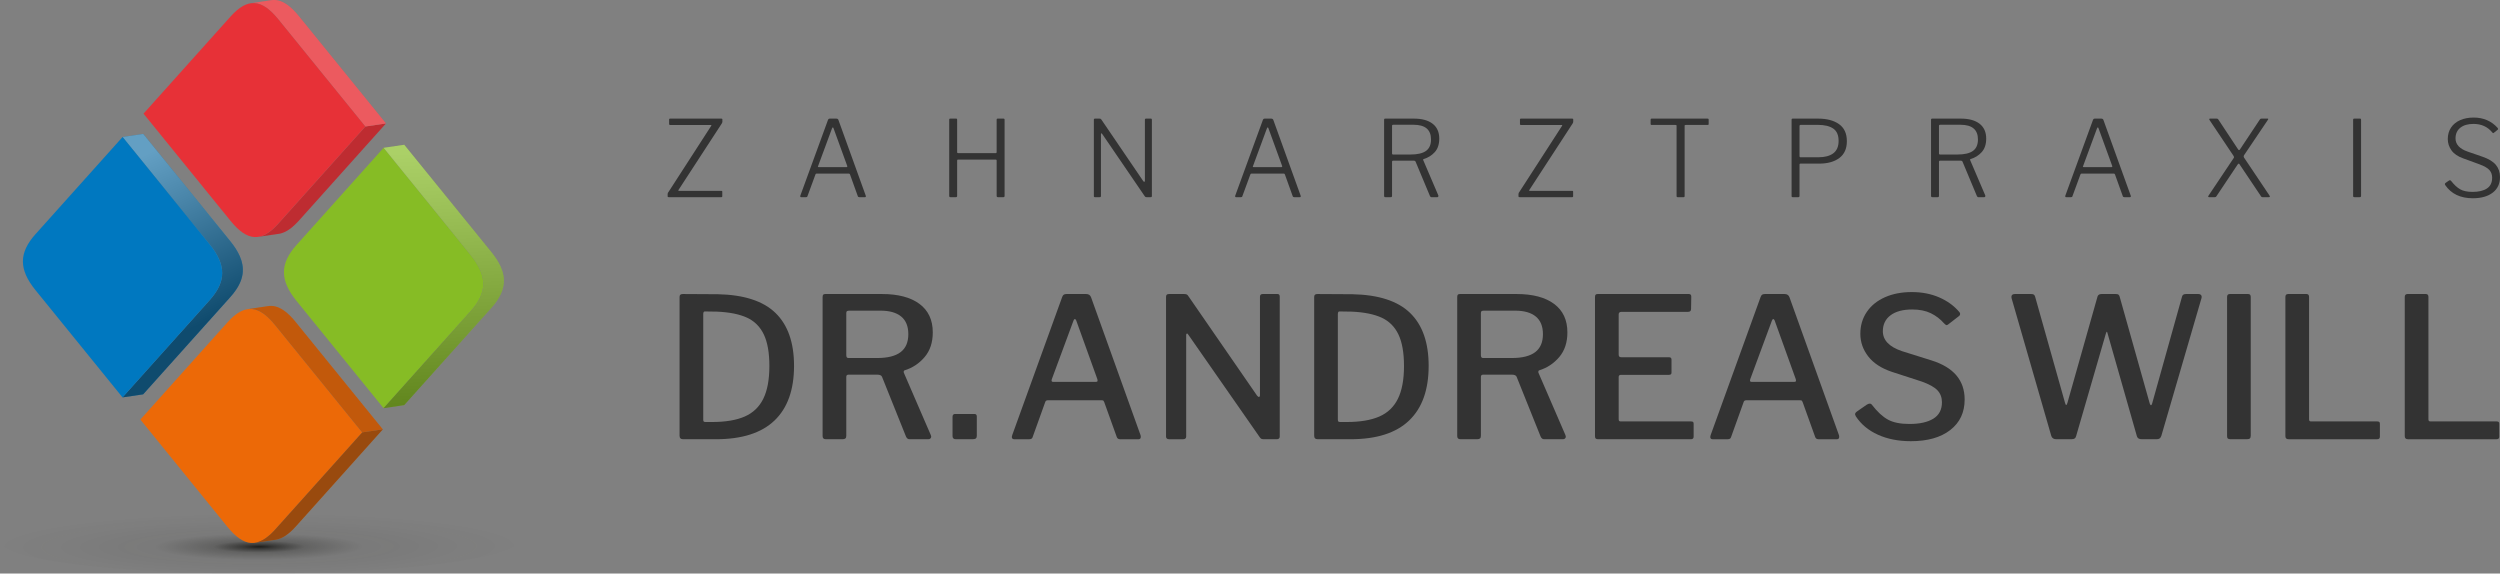 <?xml version="1.0" encoding="UTF-8"?>
<svg xmlns="http://www.w3.org/2000/svg" xmlns:xlink="http://www.w3.org/1999/xlink" viewBox="0 0 781.378 179.267">
  <rect x="0" y="0" width="781.378" height="179.267" fill="#808080" stroke="none"/>
  <defs>
    <style>
      .cls-1 {
        fill: url(#radial-gradient);
      }

      .cls-2 {
        fill: #0078c0;
      }

      .cls-3 {
        isolation: isolate;
      }

      .cls-4 {
        fill: url(#linear-gradient-2);
        opacity: .3;
      }

      .cls-5 {
        fill: #ec6907;
      }

      .cls-6 {
        fill: #86bc25;
      }

      .cls-7 {
        fill: #fff;
        mix-blend-mode: screen;
      }

      .cls-7, .cls-8 {
        opacity: .2;
      }

      .cls-9 {
        opacity: .4;
      }

      .cls-9, .cls-8 {
        fill: #1d1d1b;
      }

      .cls-9, .cls-8, .cls-10 {
        mix-blend-mode: multiply;
      }

      .cls-10 {
        fill: url(#linear-gradient);
        opacity: .5;
      }

      .cls-11 {
        fill: #333;
      }

      .cls-12 {
        fill: #e73137;
      }
    </style>
    <radialGradient id="radial-gradient" cx="507.796" cy="-6653.871" fx="507.796" fy="-6653.871" r="69.468" gradientTransform="translate(-509.419 1163.936) rotate(-.157) scale(1.168 .149)" gradientUnits="userSpaceOnUse">
      <stop offset="0" stop-color="#1d1d1b"/>
      <stop offset=".06" stop-color="#1d1d1b" stop-opacity=".714"/>
      <stop offset=".176" stop-color="#1d1d1b" stop-opacity=".3"/>
      <stop offset=".177" stop-color="#1d1d1b" stop-opacity=".298"/>
      <stop offset=".395" stop-color="#1d1d1b" stop-opacity=".065"/>
      <stop offset="1" stop-color="#1d1d1b" stop-opacity="0"/>
    </radialGradient>
    <linearGradient id="linear-gradient" x1="73.753" y1="-64.673" x2="95.122" y2="-13.339" gradientTransform="translate(-36.661 122.659) rotate(-3.131)" gradientUnits="userSpaceOnUse">
      <stop offset="0" stop-color="#c6c6c6"/>
      <stop offset=".305" stop-color="#959595"/>
      <stop offset="1" stop-color="#1d1d1b"/>
    </linearGradient>
    <linearGradient id="linear-gradient-2" x1="176.174" y1="-65.227" x2="175.816" y2="16.787" gradientTransform="translate(-36.661 122.659) rotate(-3.131)" gradientUnits="userSpaceOnUse">
      <stop offset="0" stop-color="#fff"/>
      <stop offset=".21" stop-color="#cecece"/>
      <stop offset=".684" stop-color="#545454"/>
      <stop offset="1" stop-color="#000"/>
    </linearGradient>
  </defs>
  <g class="cls-3">
    <g id="Ebene_1" data-name="Ebene 1">
      <g>
        <g>
          <path class="cls-11" d="M208.752,61.565c-.056-.043-.083-.132-.083-.266v-.661c0-.132.027-.254.083-.364.055-.111.138-.232.248-.365l13.273-20.553c.132-.198.088-.298-.133-.298h-12.709c-.199,0-.298-.1-.298-.298v-1.424c0-.175.088-.264.265-.264h16.085c.199,0,.299.089.299.264v.763c0,.087-.028.186-.083.298-.056.109-.105.198-.149.264l-13.47,20.687c-.133.198-.1.298.099.298h13.272c.11,0,.187.017.232.049.044.034.067.094.067.183v1.456c0,.198-.111.298-.332.298h-16.383c-.133,0-.227-.023-.282-.066Z"/>
          <path class="cls-11" d="M250.156,61.516c-.055-.077-.06-.194-.016-.348l8.639-23.665c.066-.154.143-.264.232-.33.088-.068.209-.1.364-.1h1.986c.375,0,.607.143.695.429l8.539,23.665c.022.045.033.1.033.166,0,.198-.099.298-.298.298h-1.722c-.265,0-.429-.1-.496-.298l-2.449-6.819c-.066-.175-.187-.264-.364-.264h-10.061c-.177,0-.299.089-.364.264l-2.516,6.851c-.044.177-.187.266-.43.266h-1.522c-.11,0-.193-.038-.249-.115ZM264.57,52.231c.22,0,.298-.121.232-.364l-4.269-11.75c-.066-.198-.144-.298-.232-.298-.089,0-.177.111-.265.332l-4.335,11.749c-.045.089-.067.154-.067.2,0,.089.089.132.265.132h8.672Z"/>
          <path class="cls-11" d="M299.42,49.882c-.089,0-.154.026-.199.081-.044.057-.066.117-.066.183v11.087c0,.266-.143.397-.43.397h-1.655c-.265,0-.397-.132-.397-.397v-23.763c0-.154.027-.26.082-.315.056-.055.15-.083.282-.083h1.788c.132,0,.22.028.265.083s.066.16.066.315v10.027c0,.156.027.254.083.3.055.043.149.066.282.066h11.65c.22,0,.332-.111.332-.332v-10.095c0-.243.099-.364.298-.364h1.821c.132,0,.226.028.281.083.056.055.083.16.083.315v23.763c0,.266-.132.397-.397.397h-1.655c-.286,0-.429-.132-.429-.397v-11.054c0-.2-.1-.298-.299-.298h-11.783Z"/>
          <path class="cls-11" d="M359.69,37.073c.133,0,.22.028.265.083s.067.149.067.281v23.831c0,.243-.121.364-.364.364h-1.323c-.221,0-.387-.077-.497-.232l-13.338-19.526c-.111-.154-.204-.22-.282-.2-.077.023-.116.1-.116.232v19.363c0,.243-.133.364-.397.364h-1.423c-.154,0-.259-.028-.315-.083-.055-.055-.082-.16-.082-.315v-23.763c0-.154.027-.26.082-.315.056-.055.15-.083.282-.083h1.39c.154,0,.27.017.348.049.077.034.16.117.249.249l13.106,19.263c.11.132.21.198.299.198.043,0,.088-.026.132-.083.044-.055.066-.126.066-.215v-19.097c0-.243.11-.364.332-.364h1.522Z"/>
          <path class="cls-11" d="M386.084,61.516c-.055-.077-.06-.194-.016-.348l8.639-23.665c.066-.154.143-.264.232-.33.088-.068.209-.1.364-.1h1.986c.375,0,.607.143.695.429l8.539,23.665c.021.045.032.1.032.166,0,.198-.098.298-.298.298h-1.722c-.264,0-.429-.1-.495-.298l-2.449-6.819c-.066-.175-.186-.264-.364-.264h-10.062c-.177,0-.299.089-.364.264l-2.516,6.851c-.044.177-.187.266-.43.266h-1.522c-.11,0-.193-.038-.249-.115ZM400.498,52.231c.22,0,.298-.121.232-.364l-4.269-11.75c-.066-.198-.144-.298-.232-.298-.089,0-.177.111-.265.332l-4.335,11.749c-.045.089-.067.154-.067.2,0,.089.089.132.265.132h8.672Z"/>
          <path class="cls-11" d="M449.582,61.233c0,.111-.034.205-.1.283s-.154.115-.266.115h-1.82c-.198,0-.354-.121-.463-.364l-4.468-10.69c-.045-.134-.121-.226-.23-.283-.113-.055-.279-.083-.497-.083h-6.256c-.266,0-.397.122-.397.365v10.59c0,.177-.034.298-.098.364-.068.066-.177.1-.332.1h-1.624c-.286,0-.429-.132-.429-.397v-23.763c0-.154.028-.26.083-.315.057-.055.151-.083.283-.083h8.936c2.535,0,4.494.535,5.873,1.605s2.068,2.62,2.068,4.651c0,1.786-.475,3.199-1.422,4.236-.949,1.036-2.108,1.754-3.475,2.151-.132.021-.177.121-.132.298l4.732,11.054c.023.045.034.1.034.166ZM445.694,47.168c1.047-.75,1.571-1.942,1.571-3.575,0-3.067-1.82-4.6-5.461-4.6h-6.29c-.286,0-.429.1-.429.298v8.639c0,.243.1.364.298.364h5.495c2.161,0,3.767-.375,4.817-1.125Z"/>
          <path class="cls-11" d="M474.686,61.565c-.055-.043-.083-.132-.083-.266v-.661c0-.132.028-.254.083-.364.055-.111.138-.232.247-.365l13.273-20.553c.132-.198.089-.298-.132-.298h-12.709c-.198,0-.298-.1-.298-.298v-1.424c0-.175.089-.264.266-.264h16.083c.2,0,.3.089.3.264v.763c0,.087-.028.186-.083.298-.055.109-.105.198-.149.264l-13.47,20.687c-.134.198-.1.298.1.298h13.271c.111,0,.186.017.232.049.045.034.068.094.068.183v1.456c0,.198-.113.298-.332.298h-16.384c-.132,0-.226-.023-.281-.066Z"/>
          <path class="cls-11" d="M515.907,37.404c0-.22.111-.332.332-.332h17.477c.219,0,.33.111.33.332v1.356c0,.198-.111.298-.33.298h-6.853c-.132,0-.22.017-.264.049-.045.034-.068.117-.068.249v21.877c0,.154-.026.26-.083.315-.053.055-.147.083-.279.083h-1.79c-.132,0-.226-.028-.281-.083s-.081-.16-.081-.315v-21.877c0-.132-.023-.215-.068-.249-.045-.032-.132-.049-.264-.049h-7.448c-.22,0-.332-.1-.332-.298v-1.356Z"/>
          <path class="cls-11" d="M574.885,49.385c-1.567,1.17-3.673,1.754-6.322,1.754h-5.824c-.198,0-.298.1-.298.298v9.797c0,.266-.132.397-.397.397h-1.72c-.245,0-.365-.121-.365-.364v-23.797c0-.154.028-.26.083-.315.057-.055.151-.083.283-.083h7.91c2.758,0,4.948.578,6.568,1.737,1.624,1.158,2.434,2.929,2.434,5.312,0,2.34-.784,4.093-2.351,5.263ZM572.983,40.183c-1.115-.77-2.731-1.158-4.849-1.158h-5.295c-.266,0-.397.122-.397.365v9.366c0,.266.1.397.298.397h5.627c1.987,0,3.53-.414,4.634-1.241,1.102-.827,1.656-2.123,1.656-3.888,0-1.788-.558-3.067-1.673-3.841Z"/>
          <path class="cls-11" d="M620.527,61.233c0,.111-.034.205-.1.283s-.154.115-.266.115h-1.82c-.198,0-.354-.121-.463-.364l-4.468-10.69c-.045-.134-.121-.226-.23-.283-.113-.055-.279-.083-.497-.083h-6.256c-.266,0-.397.122-.397.365v10.59c0,.177-.034.298-.098.364-.068.066-.177.1-.332.1h-1.624c-.286,0-.429-.132-.429-.397v-23.763c0-.154.028-.26.083-.315.057-.055.151-.083.283-.083h8.936c2.535,0,4.494.535,5.873,1.605s2.068,2.62,2.068,4.651c0,1.786-.475,3.199-1.422,4.236-.949,1.036-2.108,1.754-3.475,2.151-.132.021-.177.121-.132.298l4.732,11.054c.023.045.034.1.034.166ZM616.639,47.168c1.047-.75,1.571-1.942,1.571-3.575,0-3.067-1.82-4.6-5.461-4.6h-6.29c-.286,0-.429.1-.429.298v8.639c0,.243.1.364.298.364h5.495c2.161,0,3.767-.375,4.817-1.125Z"/>
          <path class="cls-11" d="M645.531,61.516c-.055-.077-.06-.194-.015-.348l8.639-23.665c.064-.154.143-.264.23-.33.089-.068.211-.1.365-.1h1.985c.375,0,.607.143.695.429l8.539,23.665c.023.045.034.1.034.166,0,.198-.1.298-.298.298h-1.722c-.266,0-.429-.1-.497-.298l-2.449-6.819c-.066-.175-.188-.264-.365-.264h-10.059c-.177,0-.3.089-.365.264l-2.517,6.851c-.043.177-.186.266-.429.266h-1.522c-.109,0-.192-.038-.249-.115ZM659.945,52.231c.22,0,.298-.121.232-.364l-4.27-11.75c-.064-.198-.143-.298-.23-.298-.09,0-.177.111-.266.332l-4.334,11.749c-.045.089-.068.154-.068.2,0,.089.089.132.264.132h8.673Z"/>
          <path class="cls-11" d="M709.46,61.433c0,.132-.113.198-.332.198h-1.985c-.2,0-.343-.077-.431-.232l-6.685-9.963c-.089-.198-.2-.298-.332-.298-.089,0-.22.132-.397.397l-6.587,9.863c-.087.154-.241.232-.463.232h-1.752c-.222,0-.332-.055-.332-.166,0-.089.055-.22.166-.397l7.776-11.617c.09-.109.134-.22.134-.332,0-.109-.055-.252-.166-.429l-7.514-11.219c-.043-.089-.064-.154-.064-.2,0-.132.075-.198.23-.198h2.119c.22,0,.375.077.463.232l6.222,9.4c.109.132.211.198.298.198.111,0,.211-.077.298-.232l6.224-9.366c.087-.154.23-.232.429-.232h1.952c.222,0,.267.111.134.332l-7.514,11.153c-.064.132-.098.243-.098.33,0,.089.034.2.098.332l7.945,11.848c.109.177.166.298.166.365Z"/>
          <path class="cls-11" d="M737.625,37.073c.132,0,.218.028.264.083.045.055.066.16.066.315v23.663c0,.2-.032.332-.1.397-.066.066-.198.1-.396.1h-1.522c-.177,0-.3-.028-.365-.083s-.098-.16-.098-.315v-23.763c0-.154.026-.26.081-.315s.149-.083.281-.083h1.79Z"/>
          <path class="cls-11" d="M773.103,38.727c-1.744,0-3.116.397-4.122,1.192-1.002.795-1.503,1.908-1.503,3.342,0,1.854,1.245,3.223,3.737,4.105l4.702,1.622c1.919.663,3.308,1.513,4.171,2.549.859,1.038,1.29,2.306,1.29,3.807,0,2.074-.755,3.696-2.268,4.864-1.511,1.17-3.59,1.756-6.239,1.756-3.86,0-6.73-1.368-8.605-4.105-.089-.177-.134-.286-.134-.332,0-.132.111-.275.332-.429l.861-.595c.134-.111.266-.166.397-.166.154,0,.275.066.365.198.968,1.236,1.929,2.119,2.878,2.648s2.228.793,3.839.793c1.92,0,3.421-.358,4.502-1.076,1.081-.716,1.62-1.837,1.62-3.359,0-.947-.281-1.742-.844-2.383-.561-.64-1.616-1.247-3.161-1.82l-4.996-1.822c-1.699-.595-2.935-1.433-3.707-2.515s-1.16-2.262-1.16-3.541c0-1.368.337-2.56,1.01-3.575.674-1.013,1.624-1.791,2.848-2.332s2.63-.812,4.219-.812c3.067,0,5.572,1.081,7.512,3.244.089.132.132.232.132.298,0,.089-.043.177-.132.266l-1.19.959c-.068.066-.132.1-.2.1-.087,0-.198-.089-.332-.266-1.454-1.742-3.398-2.615-5.824-2.615Z"/>
        </g>
        <path class="cls-11" d="M224.324,91.96c8.196.162,14.221,2.119,18.074,5.871s5.78,9.256,5.78,16.514c0,7.503-2.04,13.201-6.116,17.095-4.078,3.895-10.175,5.841-18.288,5.841h-10.276c-.735,0-1.101-.367-1.101-1.1v-43.366c0-.326.081-.559.245-.703.162-.143.428-.215.795-.215,4.893,0,8.522.021,10.887.062ZM219.798,98.199v32.967c0,.286.05.48.153.58.101.104.295.154.581.154h2.018c4.199,0,7.604-.571,10.214-1.714,2.609-1.14,4.546-2.997,5.81-5.564,1.264-2.569,1.896-5.973,1.896-10.215,0-4.159-.581-7.452-1.742-9.878-1.162-2.424-2.926-4.178-5.291-5.259-2.365-1.079-5.484-1.703-9.358-1.867l-3.792-.06c-.327,0-.489.286-.489.857Z"/>
        <path class="cls-11" d="M291.053,136.487c0,.203-.083.388-.245.55-.164.164-.367.245-.612.245h-5.933c-.489,0-.856-.284-1.101-.857l-7.461-18.592c-.164-.49-.673-.735-1.53-.735h-8.93c-.49,0-.734.224-.734.672v18.411c0,.407-.092.693-.276.855-.184.164-.479.245-.886.245h-5.199c-.367,0-.633-.081-.795-.245-.164-.162-.245-.407-.245-.735v-43.487c0-.326.061-.559.184-.703.121-.143.346-.215.672-.215h17.677c5.055,0,8.97,1.03,11.743,3.089s4.159,5.026,4.159,8.899c0,3.14-.847,5.709-2.538,7.708-1.693,1.997-3.782,3.385-6.269,4.159-.245.081-.327.326-.245.733l8.441,19.511c.081.245.122.409.122.49ZM281.48,110.064c1.611-1.224,2.417-3.099,2.417-5.627,0-2.447-.745-4.282-2.233-5.506-1.489-1.223-3.639-1.835-6.453-1.835h-9.725c-.367,0-.623.053-.765.153-.143.104-.214.298-.214.582v13.21c0,.573.223.857.672.857h8.991c3.262,0,5.698-.612,7.309-1.835Z"/>
        <path class="cls-11" d="M305.304,136.182c0,.407-.103.693-.306.855-.204.164-.55.245-1.04.245h-5.199c-.694,0-1.04-.326-1.04-.98v-6.054c0-.284.071-.499.214-.642s.316-.215.52-.215h6.116c.49,0,.735.266.735.795v5.996Z"/>
        <path class="cls-11" d="M316.251,136.547l.121-.55,15.597-43.12c.122-.367.285-.622.49-.765.203-.143.489-.215.856-.215h6.178c.774,0,1.285.347,1.529,1.04l15.475,43.122c.04.081.061.224.061.428,0,.529-.224.795-.672.795h-5.811c-.53,0-.877-.245-1.039-.735l-3.915-10.886c-.082-.203-.163-.347-.244-.429-.083-.081-.245-.122-.49-.122h-16.942c-.367,0-.612.164-.735.49l-3.976,11.07c-.122.409-.469.612-1.04.612h-4.709c-.49,0-.734-.245-.734-.735ZM342.49,119.36c.284,0,.459-.07.52-.213s.051-.358-.031-.642l-6.605-18.349c-.122-.286-.266-.429-.429-.429s-.305.164-.428.49l-6.79,18.349-.061.367c0,.286.184.428.551.428h13.273Z"/>
        <path class="cls-11" d="M399.311,91.898c.448,0,.672.266.672.795v43.794c0,.245-.082.439-.245.58-.163.143-.388.215-.672.215h-3.976c-.327,0-.581-.03-.765-.092-.184-.06-.378-.234-.581-.52l-22.325-32.049c-.164-.284-.316-.407-.459-.367-.143.041-.214.185-.214.428v31.744c0,.573-.327.857-.979.857h-4.343c-.653,0-.979-.284-.979-.857v-43.609c0-.326.071-.559.214-.703.142-.143.377-.215.704-.215h4.77c.367,0,.642.053.826.153.184.104.356.298.52.582l21.407,31.009c.245.286.429.428.55.428.245,0,.367-.183.367-.55v-30.765c0-.571.284-.857.856-.857h4.649Z"/>
        <path class="cls-11" d="M422.675,91.96c8.194.162,14.22,2.119,18.072,5.871,3.854,3.752,5.781,9.256,5.781,16.514,0,7.503-2.04,13.201-6.116,17.095-4.078,3.895-10.176,5.841-18.287,5.841h-10.277c-.735,0-1.1-.367-1.1-1.1v-43.366c0-.326.081-.559.245-.703.162-.143.428-.215.795-.215,4.894,0,8.522.021,10.888.062ZM418.148,98.199v32.967c0,.286.051.48.153.58.102.104.294.154.58.154h2.019c4.199,0,7.604-.571,10.213-1.714,2.611-1.14,4.547-2.997,5.811-5.564,1.264-2.569,1.897-5.973,1.897-10.215,0-4.159-.582-7.452-1.744-9.878-1.16-2.424-2.925-4.178-5.289-5.259-2.366-1.079-5.485-1.703-9.358-1.867l-3.794-.06c-.326,0-.488.286-.488.857Z"/>
        <path class="cls-11" d="M489.403,136.487c0,.203-.083.388-.245.55-.162.164-.365.245-.61.245h-5.934c-.49,0-.855-.284-1.1-.857l-7.463-18.592c-.162-.49-.672-.735-1.53-.735h-8.929c-.49,0-.735.224-.735.672v18.411c0,.407-.09.693-.275.855-.185.164-.478.245-.885.245h-5.199c-.369,0-.633-.081-.795-.245-.166-.162-.245-.407-.245-.735v-43.487c0-.326.06-.559.183-.703s.345-.215.672-.215h17.677c5.056,0,8.97,1.03,11.743,3.089s4.159,5.026,4.159,8.899c0,3.14-.848,5.709-2.539,7.708-1.692,1.997-3.782,3.385-6.269,4.159-.245.081-.326.326-.245.733l8.443,19.511c.079.245.121.409.121.49ZM479.83,110.064c1.612-1.224,2.419-3.099,2.419-5.627,0-2.447-.746-4.282-2.234-5.506-1.488-1.223-3.639-1.835-6.454-1.835h-9.724c-.367,0-.622.053-.765.153-.143.104-.215.298-.215.582v13.21c0,.573.224.857.674.857h8.989c3.263,0,5.7-.612,7.309-1.835Z"/>
        <path class="cls-11" d="M498.701,92.113c.121-.143.347-.215.672-.215h28.502c.49,0,.735.266.735.795l-.062,3.854c0,.612-.305.917-.917.917h-20.796c-.61,0-.915.266-.915.795v12.6c0,.529.264.795.795.795h14.923c.529,0,.795.245.795.735v4.097c0,.45-.266.672-.795.672h-14.985c-.49,0-.733.226-.733.674v13.21c0,.245.049.418.151.52s.256.153.46.153h21.956c.328,0,.552.053.674.153.122.104.185.298.185.582v4.037c0,.529-.286.795-.859.795h-28.93c-.407,0-.682-.072-.825-.215-.143-.141-.215-.397-.215-.765v-43.487c0-.326.062-.559.185-.703Z"/>
        <path class="cls-11" d="M534.542,136.547l.122-.55,15.597-43.12c.121-.367.284-.622.49-.765.203-.143.488-.215.855-.215h6.179c.772,0,1.285.347,1.528,1.04l15.475,43.122c.041.081.06.224.06.428,0,.529-.222.795-.671.795h-5.813c-.529,0-.876-.245-1.038-.735l-3.916-10.886c-.081-.203-.162-.347-.243-.429-.083-.081-.245-.122-.49-.122h-16.942c-.367,0-.612.164-.735.49l-3.976,11.07c-.121.409-.467.612-1.04.612h-4.709c-.49,0-.733-.245-.733-.735ZM560.78,119.36c.286,0,.46-.07.52-.213.062-.143.053-.358-.03-.642l-6.604-18.349c-.124-.286-.267-.429-.429-.429s-.305.164-.428.49l-6.791,18.349-.06.367c0,.286.185.428.55.428h13.273Z"/>
        <path class="cls-11" d="M603.472,97.892c-1.59-.774-3.526-1.162-5.809-1.162-2.897,0-5.15.603-6.759,1.805-1.612,1.204-2.417,2.865-2.417,4.984,0,2.814,1.999,4.894,5.994,6.239l9.175,2.876c6.932,2.161,10.398,6.237,10.398,12.233,0,4.037-1.499,7.216-4.496,9.541s-7.105,3.487-12.325,3.487c-3.873,0-7.299-.672-10.276-2.019-2.976-1.345-5.28-3.261-6.911-5.749-.162-.326-.245-.529-.245-.612,0-.326.203-.631.612-.917l2.997-2.08c.367-.245.693-.367.98-.367.283,0,.527.145.733.429,1.671,2.161,3.332,3.69,4.986,4.587,1.65.897,3.884,1.345,6.697,1.345,3.182,0,5.668-.55,7.461-1.65,1.793-1.102,2.692-2.814,2.692-5.139,0-1.467-.458-2.701-1.377-3.7-.915-.998-2.579-1.927-4.984-2.784l-9.236-2.997c-3.302-1.1-5.781-2.711-7.431-4.832-1.65-2.119-2.477-4.485-2.477-7.094,0-2.569.672-4.843,2.017-6.821,1.347-1.978,3.232-3.506,5.659-4.587,2.426-1.079,5.229-1.622,8.409-1.622,3.14,0,5.985.552,8.533,1.652,2.547,1.102,4.638,2.611,6.269,4.527.203.205.305.428.305.672s-.102.45-.305.612l-3.485,2.692c-.164.121-.328.183-.49.183-.122,0-.367-.183-.735-.55-1.183-1.347-2.569-2.405-4.159-3.182Z"/>
        <path class="cls-11" d="M687.969,92.265c.183.245.213.571.092.98l-12.538,42.997c-.124.367-.298.633-.52.795-.226.164-.543.245-.949.245h-4.649c-.855,0-1.366-.326-1.53-.98l-9.174-32.172c-.041-.284-.122-.428-.245-.428-.041,0-.122.164-.245.49l-9.296,32.049c-.083.367-.235.633-.458.795-.226.164-.561.245-1.01.245h-4.771c-.774,0-1.285-.326-1.53-.98l-12.415-43.058c-.041-.122-.062-.266-.062-.429,0-.61.367-.917,1.102-.917h5.075c.369,0,.644.062.827.185s.315.326.397.61l9.358,33.213c.122.448.245.672.367.672s.243-.203.367-.612l9.418-33.274c.162-.529.591-.795,1.285-.795h4.404c.407,0,.693.062.855.185s.286.326.367.61l9.42,33.456c.121.328.245.49.365.49.162,0,.286-.162.367-.49l9.358-33.456c.122-.529.529-.795,1.223-.795h3.854c.407,0,.705.122.887.367Z"/>
        <path class="cls-11" d="M702.679,91.898c.529,0,.795.307.795.917v43.304c0,.45-.09.755-.275.917-.185.164-.52.245-1.01.245h-5.014c-.409,0-.693-.072-.855-.215-.166-.141-.245-.397-.245-.765v-43.487c0-.61.283-.917.855-.917h5.749Z"/>
        <path class="cls-11" d="M715.156,91.898h5.749c.527,0,.795.307.795.917v38.228c0,.245.049.418.153.52.1.102.254.153.458.153h20.675c.283,0,.497.053.64.153.143.104.215.298.215.582v4.037c0,.529-.286.795-.855.795h-27.647c-.367,0-.633-.081-.795-.245-.164-.162-.245-.407-.245-.735v-43.487c0-.61.284-.917.857-.917Z"/>
        <path class="cls-11" d="M752.465,91.898h5.749c.529,0,.795.307.795.917v38.228c0,.245.051.418.154.52.1.102.252.153.458.153h20.674c.284,0,.497.053.642.153.141.104.213.298.213.582v4.037c0,.529-.286.795-.855.795h-27.645c-.369,0-.633-.081-.795-.245-.166-.162-.245-.407-.245-.735v-43.487c0-.61.283-.917.855-.917Z"/>
      </g>
      <g>
        <path class="cls-1" d="M162.343,168.672c.016,5.726-36.314,10.47-81.144,10.592C36.369,179.387.016,174.842 0,169.116c-.016-5.728,36.312-10.471,81.143-10.593,44.83-.123,81.185,4.421,81.201,10.149Z"/>
        <path class="cls-5" d="M71.079,100.774c5.314-5.929,9.726-5.541,14.926.865l27.2,33.512c-4.736,5.285-26.085,29.104-27.209,30.358-5.313,5.928-9.721,5.546-14.926-.865-.853-1.053-17.098-21.067-27.2-33.512,1.707-1.902,25.935-28.935,27.209-30.358Z"/>
        <path class="cls-5" d="M92.453,100.682c-.256-.316-.511-.611-.762-.897-.034-.039-.067-.082-.101-.12-.045-.049-.086-.092-.131-.141-.099-.108-.195-.212-.29-.313-.091-.097-.183-.192-.273-.284-.1-.102-.199-.201-.296-.3-.054-.051-.106-.107-.158-.156-.024-.024-.048-.042-.075-.066-.245-.233-.489-.453-.73-.659-.012-.007-.017-.015-.029-.021-.039-.036-.083-.066-.125-.1-.149-.122-.3-.242-.449-.353-.026-.019-.051-.043-.079-.061-.057-.045-.118-.082-.179-.124-.091-.063-.182-.125-.27-.185-.035-.022-.071-.05-.107-.072-.067-.045-.135-.082-.205-.124-.066-.042-.134-.084-.2-.123-.031-.018-.062-.036-.091-.052-.099-.057-.196-.105-.292-.154-.036-.018-.068-.038-.102-.055-.012-.005-.027-.014-.041-.02-.139-.067-.275-.13-.415-.188-.015-.005-.028-.009-.043-.014-.02-.01-.043-.018-.064-.026-.095-.038-.191-.076-.286-.108-.044-.017-.088-.029-.131-.043-.043-.012-.083-.025-.124-.04-.041-.011-.084-.027-.125-.04-.104-.028-.21-.056-.315-.077-.011-.003-.023-.008-.034-.01-.01-.002-.018-.005-.028-.007-.127-.028-.256-.051-.382-.069-.024-.005-.045-.006-.065-.008-.046-.006-.09-.011-.135-.014-.063-.009-.128-.019-.19-.023-.054-.005-.106-.005-.156-.007-.054-.003-.11-.007-.163-.008-.036-0-.072-.005-.11-.005-.08-0-.162.004-.244.009-.048.001-.097.002-.146.004-.023.001-.041.001-.062.002-.143.01-.287.028-.43.047l-6.45.957c.164-.026.327-.041.491-.051.051-.004.103-.003.154-.005.115-.004.232-.007.347-.002.053.001.105.003.158.006.121.006.241.017.364.03.037.006.077.008.114.014.159.021.32.051.479.084.018.004.036.01.053.013.137.033.274.07.413.113.051.014.097.031.151.048.123.04.247.086.372.135.035.014.068.026.104.039.16.068.322.14.481.219.046.024.09.048.134.069.113.058.23.121.346.189.079.045.158.094.239.144.092.057.183.114.276.174.091.061.184.126.277.192.09.062.178.125.266.191.147.11.293.226.441.347.051.04.1.078.151.121.244.206.489.428.736.661.076.072.151.145.226.22.104.1.204.202.305.305.085.089.172.178.258.271.106.11.213.225.316.342.069.074.136.15.203.227.258.291.517.591.776.914l27.2,33.512,6.45-.956-27.202-33.513Z"/>
        <path class="cls-8" d="M92.453,100.682c-.256-.316-.511-.611-.762-.897-.034-.039-.067-.082-.101-.12-.045-.049-.086-.092-.131-.141-.099-.108-.195-.212-.29-.313-.091-.097-.183-.192-.273-.284-.1-.102-.199-.201-.296-.3-.054-.051-.106-.107-.158-.156-.024-.024-.048-.042-.075-.066-.245-.233-.489-.453-.73-.659-.012-.007-.017-.015-.029-.021-.039-.036-.083-.066-.125-.1-.149-.122-.3-.242-.449-.353-.026-.019-.051-.043-.079-.061-.057-.045-.118-.082-.179-.124-.091-.063-.182-.125-.27-.185-.035-.022-.071-.05-.107-.072-.067-.045-.135-.082-.205-.124-.066-.042-.134-.084-.2-.123-.031-.018-.062-.036-.091-.052-.099-.057-.196-.105-.292-.154-.036-.018-.068-.038-.102-.055-.012-.005-.027-.014-.041-.02-.139-.067-.275-.13-.415-.188-.015-.005-.028-.009-.043-.014-.02-.01-.043-.018-.064-.026-.095-.038-.191-.076-.286-.108-.044-.017-.088-.029-.131-.043-.043-.012-.083-.025-.124-.04-.041-.011-.084-.027-.125-.04-.104-.028-.21-.056-.315-.077-.011-.003-.023-.008-.034-.01-.01-.002-.018-.005-.028-.007-.127-.028-.256-.051-.382-.069-.024-.005-.045-.006-.065-.008-.046-.006-.09-.011-.135-.014-.063-.009-.128-.019-.19-.023-.054-.005-.106-.005-.156-.007-.054-.003-.11-.007-.163-.008-.036-0-.072-.005-.11-.005-.08-0-.162.004-.244.009-.048.001-.097.002-.146.004-.023.001-.041.001-.062.002-.143.01-.287.028-.43.047l-6.45.957c.164-.026.327-.041.491-.051.051-.004.103-.003.154-.005.115-.004.232-.007.347-.002.053.001.105.003.158.006.121.006.241.017.364.03.037.006.077.008.114.014.159.021.32.051.479.084.018.004.036.01.053.013.137.033.274.07.413.113.051.014.097.031.151.048.123.04.247.086.372.135.035.014.068.026.104.039.16.068.322.14.481.219.046.024.09.048.134.069.113.058.23.121.346.189.079.045.158.094.239.144.092.057.183.114.276.174.091.061.184.126.277.192.09.062.178.125.266.191.147.11.293.226.441.347.051.04.1.078.151.121.244.206.489.428.736.661.076.072.151.145.226.22.104.1.204.202.305.305.085.089.172.178.258.271.106.11.213.225.316.342.069.074.136.15.203.227.258.291.517.591.776.914l27.2,33.512,6.45-.956-27.202-33.513Z"/>
        <path class="cls-2" d="M75.9,84.397c.001-.162-.003-.319-.009-.48-.01-.185-.025-.373-.044-.559-.003-.005-.003-.011-.003-.015l-.001-.01c-.025-.208-.053-.415-.088-.624-.014-.089-.042-.176-.06-.262-.026-.131-.057-.261-.089-.395-.024-.093-.037-.187-.063-.282-.053-.194-.112-.391-.178-.587-.003-.006-.004-.014-.006-.02-.112-.34-.247-.68-.397-1.025-.018-.045-.036-.09-.055-.136-.147-.333-.312-.666-.494-1.006-.027-.051-.053-.104-.081-.156-.189-.343-.389-.688-.612-1.037-.023-.036-.048-.071-.069-.107-.235-.365-.485-.735-.754-1.107l-.002 0c-.005-.012-.012-.021-.02-.031-.283-.388-.588-.782-.913-1.181-1.273-1.57-25.499-31.417-27.2-33.513l-6.45.954c1.703,2.096,25.928,31.941,27.203,33.511.327.404.632.801.918,1.194.018.025.033.05.05.073.25.345.481.684.698,1.024.034.051.068.103.099.154.215.339.409.673.591,1.005.037.064.069.125.101.188.176.33.337.658.483.983.023.054.043.104.068.157.143.34.274.675.385,1.009.004.009.007.019.01.032.097.288.169.574.241.861.031.132.061.266.089.401.059.289.11.574.141.864.003.009.006.019.006.031.038.348.056.693.054,1.039-.002.01-.001.022-.001.031-.002.342-.021.682-.061,1.022-.004.022-.008.045-.011.068-.041.326-.1.649-.174.974-.007.023-.013.049-.018.072-.078.326-.176.651-.289.978-.008.021-.017.044-.024.066-.113.315-.244.629-.39.946-.021.044-.04.091-.062.134-.148.311-.312.622-.49.934-.059.102-.127.208-.191.309-.131.214-.266.431-.411.646-.167.251-.354.5-.54.753-.113.148-.213.296-.333.446-.032.042-.067.084-.103.127-.267.332-.545.664-.845.999l-27.211,30.359,6.449-.957,27.211-30.358c.291-.327.561-.65.822-.971.046-.058.095-.115.139-.174.029-.034.06-.07.086-.105.076-.097.136-.195.21-.291.197-.264.391-.525.565-.784.034-.051.076-.1.11-.15.107-.167.201-.33.301-.495.061-.104.132-.207.19-.313.019-.03.04-.059.056-.089.134-.237.259-.473.374-.711.021-.038.036-.08.056-.119.024-.054.048-.109.072-.162.051-.11.105-.221.151-.33.078-.185.152-.37.218-.556.006-.014.011-.029.015-.045.007-.023.014-.045.023-.069.045-.126.09-.256.129-.383.05-.158.092-.315.133-.471.009-.037.015-.075.024-.11.008-.032.016-.061.023-.091.019-.084.04-.168.057-.253.03-.145.058-.294.081-.44.013-.088.022-.174.034-.26.003-.029.008-.057.011-.084.005-.031.008-.063.013-.093.016-.152.029-.302.037-.453.008-.152.012-.305.014-.457-0-.007-.001-.011 0-.018l-.001-.016Z"/>
        <path class="cls-10" d="M75.9,84.397c.001-.162-.003-.319-.009-.48-.01-.185-.025-.373-.044-.559-.003-.005-.003-.011-.003-.015l-.001-.01c-.025-.208-.053-.415-.088-.624-.014-.089-.042-.176-.06-.262-.026-.131-.057-.261-.089-.395-.024-.093-.037-.187-.063-.282-.053-.194-.112-.391-.178-.587-.003-.006-.004-.014-.006-.02-.112-.34-.247-.68-.397-1.025-.018-.045-.036-.09-.055-.136-.147-.333-.312-.666-.494-1.006-.027-.051-.053-.104-.081-.156-.189-.343-.389-.688-.612-1.037-.023-.036-.048-.071-.069-.107-.235-.365-.485-.735-.754-1.107l-.002 0c-.005-.012-.012-.021-.02-.031-.283-.388-.588-.782-.913-1.181-1.273-1.57-25.499-31.417-27.2-33.513l-6.45.954c1.703,2.096,25.928,31.941,27.203,33.511.327.404.632.801.918,1.194.018.025.033.05.05.073.25.345.481.684.698,1.024.034.051.068.103.099.154.215.339.409.673.591,1.005.037.064.069.125.101.188.176.33.337.658.483.983.023.054.043.104.068.157.143.34.274.675.385,1.009.004.009.007.019.01.032.097.288.169.574.241.861.031.132.061.266.089.401.059.289.11.574.141.864.003.009.006.019.006.031.038.348.056.693.054,1.039-.002.01-.001.022-.001.031-.002.342-.021.682-.061,1.022-.004.022-.008.045-.011.068-.041.326-.1.649-.174.974-.007.023-.013.049-.018.072-.078.326-.176.651-.289.978-.008.021-.017.044-.024.066-.113.315-.244.629-.39.946-.021.044-.04.091-.062.134-.148.311-.312.622-.49.934-.059.102-.127.208-.191.309-.131.214-.266.431-.411.646-.167.251-.354.5-.54.753-.113.148-.213.296-.333.446-.032.042-.067.084-.103.127-.267.332-.545.664-.845.999l-27.211,30.359,6.449-.957,27.211-30.358c.291-.327.561-.65.822-.971.046-.058.095-.115.139-.174.029-.034.06-.07.086-.105.076-.097.136-.195.21-.291.197-.264.391-.525.565-.784.034-.051.076-.1.11-.15.107-.167.201-.33.301-.495.061-.104.132-.207.19-.313.019-.03.04-.059.056-.089.134-.237.259-.473.374-.711.021-.038.036-.08.056-.119.024-.054.048-.109.072-.162.051-.11.105-.221.151-.33.078-.185.152-.37.218-.556.006-.014.011-.029.015-.045.007-.023.014-.045.023-.069.045-.126.09-.256.129-.383.05-.158.092-.315.133-.471.009-.037.015-.075.024-.11.008-.032.016-.061.023-.091.019-.084.04-.168.057-.253.03-.145.058-.294.081-.44.013-.088.022-.174.034-.26.003-.029.008-.057.011-.084.005-.031.008-.063.013-.093.016-.152.029-.302.037-.453.008-.152.012-.305.014-.457-0-.007-.001-.011 0-.018l-.001-.016Z"/>
        <path class="cls-2" d="M38.312,42.818c1.703,2.096,25.928,31.941,27.203,33.511,5.307,6.541,5.193,11.713-.006,17.516l-27.211,30.359c-4.733-5.829-26.077-32.129-27.2-33.512-5.308-6.539-5.195-11.71.006-17.515.857-.956,17.105-19.084,27.209-30.36Z"/>
        <path class="cls-12" d="M114.189,39.539c-1.703,1.899-25.935,28.935-27.21,30.358-.236.264-.469.509-.7.745-.113.115-.225.223-.336.333-.151.147-.299.29-.448.426-.109.102-.221.201-.33.296-.146.128-.295.251-.439.369-.111.09-.22.175-.327.257-.147.111-.291.214-.437.313-.106.075-.215.149-.321.219-.146.094-.292.177-.438.262-.102.058-.208.12-.31.175-.149.077-.301.144-.448.211-.098.044-.197.091-.293.131-.164.064-.325.116-.488.167-.081.027-.164.059-.244.08-.245.067-.486.12-.728.157l6.449-.957c.243-.035.486-.089.727-.153.087-.026.176-.06.263-.088.155-.049.313-.097.468-.161.103-.043.209-.093.312-.14.143-.062.283-.127.427-.2.109-.057.218-.123.33-.184.139-.082.276-.162.416-.251.112-.072.226-.15.339-.228.14-.096.278-.196.418-.3.114-.086.227-.175.343-.268.141-.115.283-.236.424-.359.114-.098.228-.2.343-.306.145-.132.29-.272.437-.414.115-.114.228-.224.344-.344.044-.043.086-.083.13-.129.188-.196.376-.401.568-.611,1.273-1.422,25.506-28.46,27.207-30.359l-6.449.956Z"/>
        <path class="cls-8" d="M114.189,39.539c-1.703,1.899-25.935,28.935-27.21,30.358-.236.264-.469.509-.7.745-.113.115-.225.223-.336.333-.151.147-.299.29-.448.426-.109.102-.221.201-.33.296-.146.128-.295.251-.439.369-.111.09-.22.175-.327.257-.147.111-.291.214-.437.313-.106.075-.215.149-.321.219-.146.094-.292.177-.438.262-.102.058-.208.12-.31.175-.149.077-.301.144-.448.211-.098.044-.197.091-.293.131-.164.064-.325.116-.488.167-.081.027-.164.059-.244.08-.245.067-.486.12-.728.157l6.449-.957c.243-.035.486-.089.727-.153.087-.026.176-.06.263-.088.155-.049.313-.097.468-.161.103-.043.209-.093.312-.14.143-.062.283-.127.427-.2.109-.057.218-.123.33-.184.139-.082.276-.162.416-.251.112-.072.226-.15.339-.228.14-.096.278-.196.418-.3.114-.086.227-.175.343-.268.141-.115.283-.236.424-.359.114-.098.228-.2.343-.306.145-.132.29-.272.437-.414.115-.114.228-.224.344-.344.044-.043.086-.083.13-.129.188-.196.376-.401.568-.611,1.273-1.422,25.506-28.46,27.207-30.359l-6.449.956Z"/>
        <path class="cls-12" d="M93.438,5.073c-.265-.325-.526-.628-.785-.921-.027-.031-.054-.065-.081-.097-.036-.04-.073-.076-.108-.115-.11-.122-.219-.238-.327-.354-.086-.092-.17-.18-.255-.27-.1-.101-.2-.2-.299-.298-.053-.052-.109-.109-.162-.16-.025-.025-.05-.043-.076-.07-.245-.229-.486-.452-.727-.654-.01-.007-.021-.015-.029-.024-.045-.039-.094-.071-.139-.11-.144-.118-.289-.231-.432-.339-.029-.021-.054-.045-.084-.065-.059-.043-.119-.083-.18-.124-.091-.063-.182-.128-.272-.187-.035-.022-.067-.05-.101-.071-.066-.043-.131-.078-.197-.118-.072-.043-.144-.087-.216-.128-.03-.017-.057-.036-.087-.053-.09-.05-.18-.095-.27-.141-.043-.024-.086-.048-.132-.069-.01-.005-.021-.012-.032-.017-.14-.068-.277-.131-.416-.188-.01-.005-.023-.008-.035-.012-.028-.013-.061-.025-.094-.037-.087-.035-.174-.071-.26-.101-.041-.013-.082-.027-.124-.039-.045-.017-.091-.03-.138-.044-.041-.013-.08-.027-.122-.039-.1-.03-.2-.054-.302-.076-.017-.005-.033-.008-.048-.012-.007-.002-.019-.005-.019-.005-.134-.03-.261-.053-.388-.073-.025-.003-.049-.006-.072-.008-.041-.005-.081-.009-.122-.012-.065-.01-.13-.018-.197-.024-.048-.005-.096-.004-.145-.006-.061-.004-.124-.008-.186-.008-.03-.001-.062-.004-.094-.006l-.038.008s-.004 0-.005-.001l.043-.007c-.077-.001-.153.005-.229.008-.056.002-.116.003-.173.007-.016.001-.034-.001-.051 0-.143.01-.287.028-.432.048-2.149.318-4.299.638-6.446.957.159-.025.321-.038.483-.049.06-.003.117-.004.179-.007.105-.002.214-.004.32-.001.059.002.115.003.174.006.115.007.231.016.345.031.044.005.087.007.128.015.157.02.314.046.469.081.029.007.056.014.083.022.131.03.262.066.391.104.049.014.095.031.146.046.132.043.261.091.395.142.026.013.054.021.081.031.16.067.322.14.483.221.047.023.097.048.143.075.114.057.225.118.339.182.08.047.161.095.24.146.09.055.181.111.271.172.099.064.199.134.298.205.08.056.159.113.239.172.157.113.312.238.467.367.044.035.089.069.134.106.246.207.494.43.743.665.071.07.144.14.215.211.102.101.207.204.312.312.086.09.174.182.263.276.099.106.202.214.302.323.073.082.145.164.219.249.255.289.511.587.77.905.855,1.054,17.099,21.067,27.2,33.512l6.449-.956c-10.103-12.444-26.345-32.458-27.199-33.51Z"/>
        <path class="cls-7" d="M93.438,5.073c-.265-.325-.526-.628-.785-.921-.027-.031-.054-.065-.081-.097-.036-.04-.073-.076-.108-.115-.11-.122-.219-.238-.327-.354-.086-.092-.17-.18-.255-.27-.1-.101-.2-.2-.299-.298-.053-.052-.109-.109-.162-.16-.025-.025-.05-.043-.076-.07-.245-.229-.486-.452-.727-.654-.01-.007-.021-.015-.029-.024-.045-.039-.094-.071-.139-.11-.144-.118-.289-.231-.432-.339-.029-.021-.054-.045-.084-.065-.059-.043-.119-.083-.18-.124-.091-.063-.182-.128-.272-.187-.035-.022-.067-.05-.101-.071-.066-.043-.131-.078-.197-.118-.072-.043-.144-.087-.216-.128-.03-.017-.057-.036-.087-.053-.09-.05-.18-.095-.27-.141-.043-.024-.086-.048-.132-.069-.01-.005-.021-.012-.032-.017-.14-.068-.277-.131-.416-.188-.01-.005-.023-.008-.035-.012-.028-.013-.061-.025-.094-.037-.087-.035-.174-.071-.26-.101-.041-.013-.082-.027-.124-.039-.045-.017-.091-.03-.138-.044-.041-.013-.08-.027-.122-.039-.1-.03-.2-.054-.302-.076-.017-.005-.033-.008-.048-.012-.007-.002-.019-.005-.019-.005-.134-.03-.261-.053-.388-.073-.025-.003-.049-.006-.072-.008-.041-.005-.081-.009-.122-.012-.065-.01-.13-.018-.197-.024-.048-.005-.096-.004-.145-.006-.061-.004-.124-.008-.186-.008-.03-.001-.062-.004-.094-.006l-.038.008s-.004 0-.005-.001l.043-.007c-.077-.001-.153.005-.229.008-.056.002-.116.003-.173.007-.016.001-.034-.001-.051 0-.143.01-.287.028-.432.048-2.149.318-4.299.638-6.446.957.159-.025.321-.038.483-.049.06-.003.117-.004.179-.007.105-.002.214-.004.32-.001.059.002.115.003.174.006.115.007.231.016.345.031.044.005.087.007.128.015.157.02.314.046.469.081.029.007.056.014.083.022.131.03.262.066.391.104.049.014.095.031.146.046.132.043.261.091.395.142.026.013.054.021.081.031.16.067.322.14.483.221.047.023.097.048.143.075.114.057.225.118.339.182.08.047.161.095.24.146.09.055.181.111.271.172.099.064.199.134.298.205.08.056.159.113.239.172.157.113.312.238.467.367.044.035.089.069.134.106.246.207.494.43.743.665.071.07.144.14.215.211.102.101.207.204.312.312.086.09.174.182.263.276.099.106.202.214.302.323.073.082.145.164.219.249.255.289.511.587.77.905.855,1.054,17.099,21.067,27.2,33.512l6.449-.956c-10.103-12.444-26.345-32.458-27.199-33.51Z"/>
        <path class="cls-12" d="M72.067,5.159c5.308-5.923,9.717-5.542,14.921.869.855,1.054,17.099,21.067,27.2,33.512-1.703,1.899-25.935,28.935-27.21,30.358-5.311,5.925-9.72,5.539-14.919-.867l-27.203-33.513c4.735-5.281,26.086-29.105,27.21-30.359Z"/>
        <path class="cls-6" d="M119.899,46.198c4.733,5.829,26.077,32.128,27.202,33.511,5.306,6.541,5.199,11.708-.007,17.518-.856.952-17.104,19.082-27.207,30.352-1.698-2.096-25.924-31.94-27.199-33.51-5.309-6.541-5.2-11.709.006-17.515l27.205-30.355Z"/>
        <path class="cls-6" d="M157.488,87.782c.001-.161-.003-.324-.01-.485-.01-.186-.024-.372-.044-.557-0-.004-.001-.011-.003-.013-.001-.013-.004-.026-.004-.039-.022-.2-.048-.399-.084-.599-.017-.084-.04-.169-.058-.254-.028-.136-.059-.273-.092-.409-.023-.091-.036-.181-.062-.273-.051-.191-.111-.383-.174-.578-.004-.012-.007-.026-.013-.04-.111-.331-.243-.667-.387-1.003-.022-.053-.044-.106-.066-.16-.146-.323-.307-.651-.482-.982-.032-.063-.068-.124-.1-.187-.183-.333-.38-.668-.594-1.007-.03-.051-.064-.099-.095-.148-.224-.348-.459-.698-.717-1.053-.01-.013-.018-.027-.03-.039-.003-.006-.005-.013-.009-.017-.283-.39-.589-.783-.914-1.185-1.123-1.381-22.469-27.681-27.202-33.51l-6.449.956c4.733,5.829,26.077,32.128,27.202,33.511.327.404.635.805.923,1.199.01.016.021.031.034.048.252.35.488.696.709,1.038.034.052.068.107.101.159.213.335.407.668.588.999.037.065.072.131.106.196.173.328.336.653.478.977.024.054.045.109.07.161.145.338.276.673.386,1.005.003.011.006.019.01.031.095.288.17.574.238.859.035.137.064.273.093.411.056.285.109.573.141.857.003.01.003.019.004.03.039.348.057.695.054,1.039l.002.031c-.002.341-.024.681-.065,1.02-.002.024-.005.052-.008.077-.042.321-.099.642-.175.959-.007.029-.013.056-.021.084-.078.326-.176.651-.29.976-.005.019-.011.039-.016.059-.115.311-.245.62-.388.933-.025.055-.047.108-.074.162-.146.306-.307.612-.484.919-.06.107-.132.215-.196.324-.145.236-.292.474-.455.713-.043.062-.084.127-.13.19-.213.302-.438.606-.681.914-.045.057-.094.114-.139.17-.26.323-.532.647-.825.976-.856.952-17.104,19.082-27.207,30.352l6.45-.954c10.099-11.271,26.35-29.399,27.205-30.355.298-.33.576-.662.837-.988.04-.049.081-.098.119-.145.031-.039.064-.078.094-.115.214-.277.413-.55.603-.822.038-.055.075-.109.113-.163.055-.082.114-.163.168-.245.109-.165.203-.332.303-.499.061-.103.13-.204.188-.305.016-.03.04-.061.057-.092.133-.237.257-.475.374-.711.021-.044.04-.086.059-.128.022-.049.044-.097.065-.142.052-.115.107-.227.155-.341.077-.185.151-.372.22-.556.006-.018.01-.035.017-.053.004-.013.009-.026.013-.04.048-.134.094-.271.136-.405.046-.157.09-.315.131-.471.011-.037.016-.075.026-.114.008-.027.011-.054.019-.081.02-.085.041-.171.06-.257.028-.149.056-.294.079-.442.013-.088.025-.176.036-.265.001-.024.007-.049.008-.073.005-.034.01-.065.014-.098.016-.15.027-.299.039-.451.008-.154.013-.306.013-.456-0-.007-.001-.017-0-.021l-0-.007Z"/>
        <path class="cls-4" d="M157.488,87.782c.001-.161-.003-.324-.01-.485-.01-.186-.024-.372-.044-.557-0-.004-.001-.011-.003-.013-.001-.013-.004-.026-.004-.039-.022-.2-.048-.399-.084-.599-.017-.084-.04-.169-.058-.254-.028-.136-.059-.273-.092-.409-.023-.091-.036-.181-.062-.273-.051-.191-.111-.383-.174-.578-.004-.012-.007-.026-.013-.04-.111-.331-.243-.667-.387-1.003-.022-.053-.044-.106-.066-.16-.146-.323-.307-.651-.482-.982-.032-.063-.068-.124-.1-.187-.183-.333-.38-.668-.594-1.007-.03-.051-.064-.099-.095-.148-.224-.348-.459-.698-.717-1.053-.01-.013-.018-.027-.03-.039-.003-.006-.005-.013-.009-.017-.283-.39-.589-.783-.914-1.185-1.123-1.381-22.469-27.681-27.202-33.51l-6.449.956c4.733,5.829,26.077,32.128,27.202,33.511.327.404.635.805.923,1.199.01.016.021.031.034.048.252.35.488.696.709,1.038.034.052.068.107.101.159.213.335.407.668.588.999.037.065.072.131.106.196.173.328.336.653.478.977.024.054.045.109.07.161.145.338.276.673.386,1.005.003.011.006.019.01.031.095.288.17.574.238.859.035.137.064.273.093.411.056.285.109.573.141.857.003.01.003.019.004.03.039.348.057.695.054,1.039l.002.031c-.002.341-.024.681-.065,1.02-.002.024-.005.052-.008.077-.042.321-.099.642-.175.959-.007.029-.013.056-.021.084-.078.326-.176.651-.29.976-.005.019-.011.039-.016.059-.115.311-.245.62-.388.933-.025.055-.047.108-.074.162-.146.306-.307.612-.484.919-.06.107-.132.215-.196.324-.145.236-.292.474-.455.713-.043.062-.084.127-.13.19-.213.302-.438.606-.681.914-.045.057-.094.114-.139.17-.26.323-.532.647-.825.976-.856.952-17.104,19.082-27.207,30.352l6.45-.954c10.099-11.271,26.35-29.399,27.205-30.355.298-.33.576-.662.837-.988.04-.049.081-.098.119-.145.031-.039.064-.078.094-.115.214-.277.413-.55.603-.822.038-.055.075-.109.113-.163.055-.082.114-.163.168-.245.109-.165.203-.332.303-.499.061-.103.13-.204.188-.305.016-.03.04-.061.057-.092.133-.237.257-.475.374-.711.021-.044.04-.086.059-.128.022-.049.044-.097.065-.142.052-.115.107-.227.155-.341.077-.185.151-.372.22-.556.006-.018.01-.035.017-.053.004-.013.009-.026.013-.04.048-.134.094-.271.136-.405.046-.157.09-.315.131-.471.011-.037.016-.075.026-.114.008-.027.011-.054.019-.081.02-.085.041-.171.06-.257.028-.149.056-.294.079-.442.013-.088.025-.176.036-.265.001-.024.007-.049.008-.073.005-.034.01-.065.014-.098.016-.15.027-.299.039-.451.008-.154.013-.306.013-.456-0-.007-.001-.017-0-.021l-0-.007Z"/>
        <path class="cls-5" d="M86.16,168.69c-2.15.317-4.3.636-6.447.954,2.019-.298,4.076-1.674,6.29-4.143,1.125-1.254,22.472-25.073,27.21-30.359l6.449-.954c-4.737,5.284-26.084,29.105-27.207,30.358-2.215,2.47-4.272,3.842-6.293,4.144Z"/>
        <path class="cls-9" d="M86.16,168.69c-2.15.317-4.3.636-6.447.954,2.019-.298,4.076-1.674,6.29-4.143,1.125-1.254,22.472-25.073,27.21-30.359l6.449-.954c-4.737,5.284-26.084,29.105-27.207,30.358-2.215,2.47-4.272,3.842-6.293,4.144Z"/>
      </g>
    </g>
  </g>
</svg>